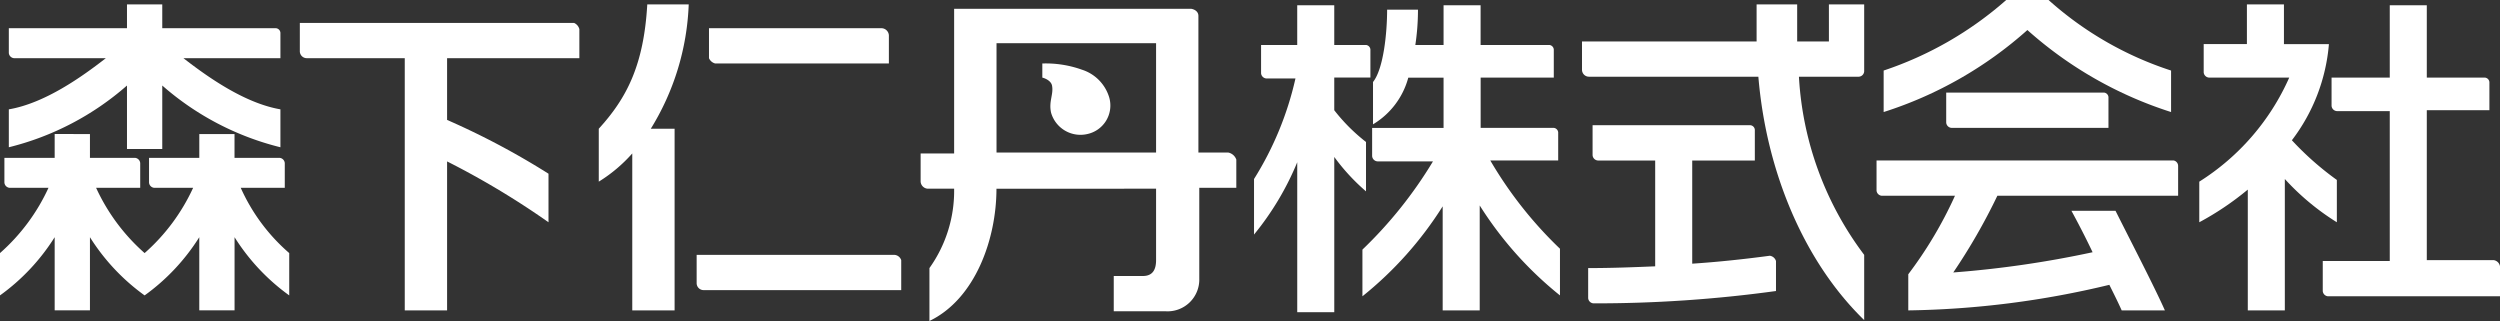 <svg xmlns="http://www.w3.org/2000/svg" width="160.651" height="20.627"><rect width="100%" height="100%" fill="#333333" stroke="none"/><g data-name="グループ 3899"><path data-name="長方形 5165" fill="none" d="M0 .283h160.594v19.663H0z"/><g data-name="グループ 3898" fill="#fff"><path data-name="パス 344" d="M8.16 5.496v4.08h2.267v-4.08a18.086 18.086 0 007.593 3.967V7.026c-2.323-.4-4.7-2.1-6.233-3.287h6.233V2.153a.317.317 0 00-.283-.34h-7.31V.283H8.16v1.53H.567V3.4a.366.366 0 00.34.34H6.8C5.27 4.93 2.89 6.63.567 7.027v2.436A18.086 18.086 0 008.16 5.496z"/><path data-name="パス 345" d="M15.47 12.07h2.83v-1.587a.366.366 0 00-.34-.34h-2.89v-1.53h-2.263v1.53h-3.23v1.587a.366.366 0 00.34.34h2.493a12.567 12.567 0 01-3.117 4.193 12.567 12.567 0 01-3.117-4.193H9.01v-1.587a.366.366 0 00-.34-.34H5.78v-1.53H3.513v1.53H.283v1.587a.366.366 0 00.34.34h2.493A12.567 12.567 0 010 16.263v2.72a13.374 13.374 0 003.513-3.74v4.7H5.78v-4.7a13.374 13.374 0 003.513 3.74 13.374 13.374 0 003.513-3.74v4.7h2.267v-4.7a13.374 13.374 0 003.513 3.74v-2.72a12.033 12.033 0 01-3.116-4.193z"/><path data-name="パス 346" d="M95.767 10.313h4.363V8.557a.317.317 0 00-.283-.34h-4.7v-3.23h4.7V3.23a.317.317 0 00-.283-.34h-4.42V.34h-2.38v2.55H90.95a15.261 15.261 0 00.17-2.267h-1.983c0 1.473-.227 3.8-.907 4.647v2.72a5.009 5.009 0 002.267-3h2.267v3.23h-4.59v1.81a.366.366 0 00.34.34h3.57a27.484 27.484 0 01-4.534 5.67v3a23.338 23.338 0 005.157-5.78v6.687h2.38v-6.744a23.338 23.338 0 005.157 5.78v-3a25.973 25.973 0 01-4.477-5.67z"/><path data-name="パス 347" d="M87.78 12.297V9.123a11.54 11.54 0 01-2.04-2.04v-2.1h2.323V3.23a.317.317 0 00-.283-.34h-2.04V.34h-2.38v2.55h-2.323v1.813a.366.366 0 00.34.34h1.87a20.672 20.672 0 01-2.663 6.46v3.57a18.353 18.353 0 002.777-4.647v9.634h2.38v-9.973a13.068 13.068 0 002.039 2.21z"/><path data-name="パス 348" d="M41.594.283c-.227 3.967-1.36 6.063-3.117 7.99v3.4A9.619 9.619 0 0040.63 9.86v10.086h2.72V8.273h-1.53a16.331 16.331 0 002.437-7.99z"/><path data-name="パス 349" d="M71.287 6.29a2.675 2.675 0 00-1.757-1.81 6.891 6.891 0 00-2.55-.4v.907c.227.057.567.227.623.51.113.567-.227 1.02-.057 1.757a1.964 1.964 0 002.323 1.36 1.874 1.874 0 001.418-2.324z"/><path data-name="パス 350" d="M78.937 9.804H77.01V1.02c0-.227-.17-.4-.453-.453H61.313V9.86H59.16v1.813a.488.488 0 00.453.453h1.7a8.537 8.537 0 01-1.587 5.1v3.4c2.947-1.417 4.307-5.27 4.307-8.5H74.29v4.59c0 .623-.227 1.02-.85 1.02h-1.87v2.267h3.343a2.038 2.038 0 002.153-2.1v-5.836h2.38v-1.81a.692.692 0 00-.509-.453zm-14.9 0V2.777H74.29v7.027z"/><path data-name="パス 351" d="M36.89 1.473H19.267v1.813a.447.447 0 00.453.453h6.29v16.207h2.72v-9.573a52.421 52.421 0 016.517 3.91v-3.12a49.1 49.1 0 00-6.517-3.457V3.74h8.5V1.873a.6.6 0 00-.34-.4z"/><path data-name="パス 352" d="M45.96 4.08h11.16V2.266a.488.488 0 00-.453-.453H45.56V3.74a.6.6 0 00.4.34z"/><path data-name="パス 353" d="M57.46 16.377H44.767v1.813a.447.447 0 00.453.453h12.693v-1.926a.494.494 0 00-.453-.34z"/><path data-name="パス 354" d="M117.527 2.663h-2.04V.283h-2.607v2.38h-11.22v1.813a.447.447 0 00.453.453h10.88c.51 6.12 2.947 11.9 6.8 15.64v-4.193A20.929 20.929 0 01115.6 4.929h3.853a.366.366 0 00.34-.34V.283h-2.267z"/><path data-name="パス 355" d="M113.73 16.434c-1.7.227-3.343.4-4.987.51v-6.63h4.023V8.387a.317.317 0 00-.283-.34H102.34v1.927a.366.366 0 00.34.34h3.683v6.8c-1.36.057-2.777.113-4.307.113v1.927a.366.366 0 00.34.34 84.836 84.836 0 0011.73-.793v-1.927a.486.486 0 00-.396-.34z"/><path data-name="パス 356" d="M150.167 14.283v-2.72a19.179 19.179 0 01-2.89-2.55 11.777 11.777 0 002.38-6.177h-2.89V.283h-2.38v2.55h-2.777v1.813a.366.366 0 00.34.34h5.157a15.141 15.141 0 01-5.78 6.687v2.61a18.76 18.76 0 003.117-2.1v7.763h2.38v-8.443a15.854 15.854 0 003.343 2.78z"/><path data-name="パス 357" d="M160.254 16.717h-4.307V7.083h4.023V5.327a.317.317 0 00-.283-.34h-3.74V.34h-2.38v4.647h-3.74V6.8a.366.366 0 00.34.34h3.4v9.633h-4.306V18.7a.366.366 0 00.34.34h11.05v-1.927a.481.481 0 00-.397-.396z"/><path data-name="パス 358" d="M125.064 5.95v1.927a.366.366 0 00.34.34h10.087V6.29a.317.317 0 00-.283-.34z"/><path data-name="パス 359" d="M139.514 7.2V4.533A21.957 21.957 0 01131.641 0h-2.72a22.821 22.821 0 01-7.877 4.533V7.2a25.441 25.441 0 009.237-5.27 25.44 25.44 0 009.233 5.27z"/><path data-name="パス 360" d="M139.687 10.313h-19.1v1.927a.366.366 0 00.34.34h4.7a26.356 26.356 0 01-3 5.043v2.323a58.38 58.38 0 0012.92-1.643c.283.567.567 1.133.793 1.643h2.777c-.68-1.53-2.21-4.477-3.173-6.4h-2.833c.34.623.85 1.587 1.36 2.663a66.549 66.549 0 01-8.953 1.3 38.373 38.373 0 002.833-4.93h11.616v-1.926a.359.359 0 00-.28-.34z"/></g></g></svg>